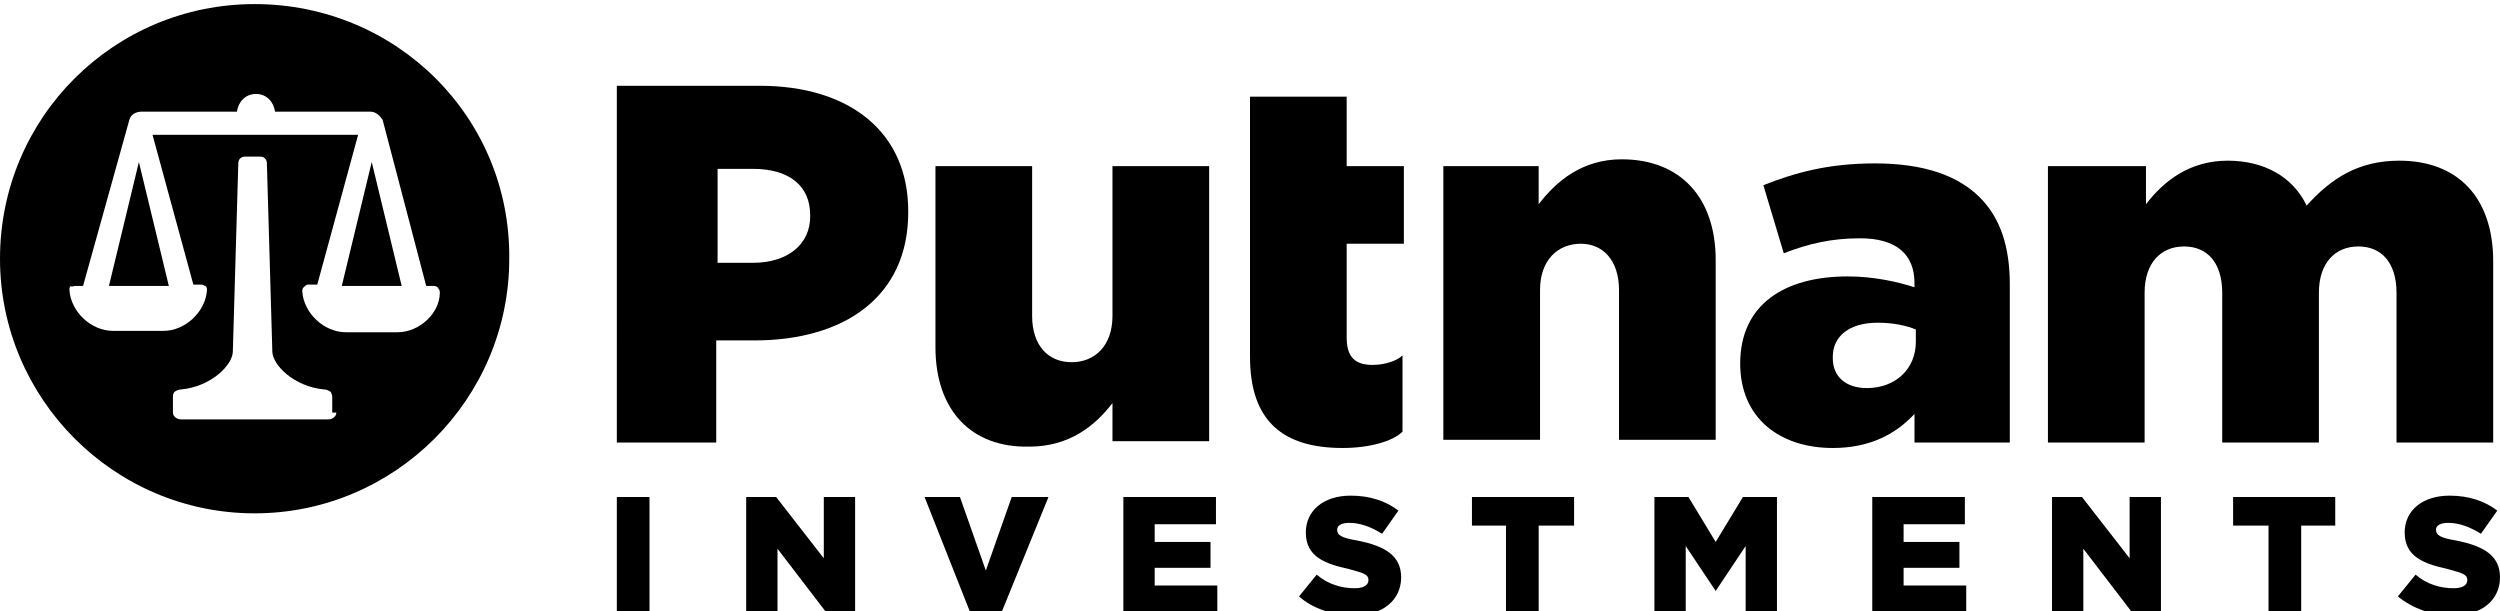 <?xml version="1.0" encoding="utf-8"?>
<!-- Generator: Adobe Illustrator 22.1.0, SVG Export Plug-In . SVG Version: 6.00 Build 0)  -->
<svg version="1.1" id="Layer_1" xmlns="http://www.w3.org/2000/svg" xmlns:xlink="http://www.w3.org/1999/xlink" x="0px" y="0px"
	 viewBox="0 0 183.6 44.9" style="enable-background:new 0 0 183.6 44.9;" xml:space="preserve">
<g>
	<g>
		<path d="M25.1,21h4.4l-2.2-9.1L25.1,21z M8,21h4.4l-2.2-9.1L8,21z M18.7,0.3C8.4,0.3,0,8.6,0,19c0,10.3,8.4,18.7,18.7,18.7
			c10.3,0,18.7-8.4,18.7-18.7C37.5,8.6,29.1,0.3,18.7,0.3z M24.7,30.3c0,0.3-0.3,0.5-0.6,0.5H13.3c-0.3,0-0.6-0.2-0.6-0.5v-1.2
			c0,0,0-0.2,0.1-0.3c0.1-0.1,0.3-0.2,0.5-0.2c2.2-0.2,3.8-1.8,3.8-2.8l0.4-13.8c0-0.3,0.2-0.5,0.5-0.5h1.1c0.3,0,0.5,0.2,0.5,0.5
			l0.4,13.8c0,1,1.6,2.6,3.8,2.8h0c0.2,0,0.4,0.1,0.5,0.2c0.1,0.2,0.1,0.3,0.1,0.4V30.3z M29.2,24.4h-3.8c-1.6,0-3.1-1.4-3.2-3
			c0-0.1,0-0.2,0.1-0.3c0.1-0.1,0.2-0.2,0.3-0.2h0.7l3-11H11.2l3,11l0.6,0h0c0.1,0,0.2,0.1,0.3,0.1c0.1,0.1,0.1,0.2,0.1,0.3
			c-0.1,1.6-1.6,3-3.2,3H8.3c-1.6,0-3.1-1.4-3.2-3c0-0.1,0-0.2,0.1-0.3C5.3,21.1,5.4,21,5.5,21h0.6L9.5,8.8c0.1-0.4,0.5-0.6,0.9-0.6
			l7,0c0.1-0.7,0.6-1.3,1.4-1.3c0.8,0,1.3,0.6,1.4,1.3l7,0c0.4,0,0.7,0.3,0.9,0.6L31.3,21h0.6c0.1,0,0.3,0.1,0.3,0.2
			c0.1,0.1,0.1,0.2,0.1,0.3C32.3,23,30.8,24.4,29.2,24.4z"/>
	</g>
</g>
<g>
	<path d="M45.4,6.3h10.4c6.6,0,10.9,3.4,10.9,9.2v0.1c0,6.2-4.7,9.4-11.3,9.4h-2.8v7.5h-7.3V6.3z M55.3,19.3c2.6,0,4.2-1.4,4.2-3.4
		v-0.1c0-2.2-1.6-3.4-4.2-3.4h-2.6v6.9H55.3z"/>
	<path d="M68.7,25.5V12.2h7.1v11c0,2.2,1.2,3.4,2.9,3.4c1.7,0,3-1.2,3-3.4v-11h7.1v20.2h-7.1v-2.8c-1.3,1.7-3.2,3.2-6.1,3.2
		C71.3,32.9,68.7,30.1,68.7,25.5z"/>
	<path d="M91.8,26.2v-8.2v-5.7V7.1h7.1v5.1h4.2v5.7h-4.2v6.9c0,1.4,0.6,2,1.9,2c0.9,0,1.8-0.3,2.2-0.7v5.6c-0.7,0.7-2.4,1.2-4.4,1.2
		C94.3,32.9,91.8,31,91.8,26.2z"/>
	<path d="M105.9,12.2h7.1v2.8c1.3-1.7,3.2-3.3,6.1-3.3c4.3,0,6.9,2.8,6.9,7.4v13.2h-7.1v-11c0-2.2-1.2-3.4-2.8-3.4
		c-1.7,0-3,1.2-3,3.4v11h-7.1V12.2z"/>
	<path d="M127.8,26.7L127.8,26.7c0-4.3,3.2-6.4,7.9-6.4c1.9,0,3.7,0.4,4.9,0.8v-0.3c0-2.1-1.3-3.3-4-3.3c-2.1,0-3.8,0.4-5.6,1.1
		l-1.5-5c2.3-0.9,4.7-1.6,8.2-1.6c3.6,0,6.1,0.9,7.7,2.5c1.5,1.5,2.2,3.6,2.2,6.4v11.6h-7v-2.1c-1.4,1.5-3.3,2.5-6,2.5
		C130.7,32.9,127.8,30.7,127.8,26.7z M140.7,25.1v-0.9c-0.7-0.3-1.7-0.5-2.8-0.5c-2.1,0-3.3,1-3.3,2.5v0.1c0,1.4,1,2.2,2.5,2.2
		C139.2,28.5,140.7,27.1,140.7,25.1z"/>
	<path d="M150.5,12.2h7.1V15c1.3-1.7,3.2-3.2,6-3.2c2.7,0,4.8,1.2,5.8,3.3c1.8-2,3.8-3.3,6.8-3.3c4.3,0,6.9,2.7,6.9,7.4v13.3h-7.1
		v-11c0-2.2-1.1-3.4-2.8-3.4c-1.7,0-2.9,1.2-2.9,3.4v11h-7.1v-11c0-2.2-1.1-3.4-2.8-3.4c-1.7,0-2.9,1.2-2.9,3.4v11h-7.1V12.2z"/>
</g>
<g>
	<path d="M45.3,36.5h2.4V45h-2.4V36.5z"/>
	<path d="M54.8,36.5H57l3.5,4.5v-4.5h2.3V45h-2.1l-3.6-4.7V45h-2.3V36.5z"/>
	<path d="M67.9,36.5h2.6l1.9,5.4l1.9-5.4H77l-3.5,8.6h-2.2L67.9,36.5z"/>
	<path d="M82.4,36.5h6.9v2h-4.5v1.3h4.1v1.9h-4.1V43h4.6v2h-6.9V36.5z"/>
	<path d="M95.4,43.8l1.3-1.6c0.8,0.7,1.8,1,2.8,1c0.6,0,1-0.2,1-0.6v0c0-0.4-0.3-0.5-1.4-0.8c-1.8-0.4-3.2-0.9-3.2-2.7v0
		c0-1.6,1.3-2.7,3.3-2.7c1.4,0,2.6,0.4,3.5,1.1l-1.2,1.7c-0.8-0.5-1.6-0.8-2.4-0.8c-0.6,0-0.9,0.2-0.9,0.5v0c0,0.4,0.3,0.6,1.5,0.8
		c2,0.4,3.2,1.1,3.2,2.7v0c0,1.7-1.4,2.8-3.4,2.8C97.9,45.2,96.4,44.7,95.4,43.8z"/>
	<path d="M110.7,38.6h-2.6v-2.1h7.5v2.1h-2.6V45h-2.4V38.6z"/>
	<path d="M121.5,36.5h2.5l2,3.3l2-3.3h2.5V45h-2.3v-4.9l-2.2,3.3h0l-2.2-3.3V45h-2.3V36.5z"/>
	<path d="M137.4,36.5h6.9v2h-4.5v1.3h4.1v1.9h-4.1V43h4.6v2h-6.9V36.5z"/>
	<path d="M150.7,36.5h2.2l3.5,4.5v-4.5h2.3V45h-2.1l-3.6-4.7V45h-2.3V36.5z"/>
	<path d="M166.6,38.6h-2.6v-2.1h7.5v2.1H169V45h-2.4V38.6z"/>
	<path d="M176.1,43.8l1.3-1.6c0.8,0.7,1.8,1,2.8,1c0.6,0,1-0.2,1-0.6v0c0-0.4-0.3-0.5-1.4-0.8c-1.8-0.4-3.2-0.9-3.2-2.7v0
		c0-1.6,1.3-2.7,3.3-2.7c1.4,0,2.6,0.4,3.5,1.1l-1.2,1.7c-0.8-0.5-1.6-0.8-2.4-0.8c-0.6,0-0.9,0.2-0.9,0.5v0c0,0.4,0.3,0.6,1.5,0.8
		c2,0.4,3.2,1.1,3.2,2.7v0c0,1.7-1.4,2.8-3.4,2.8C178.6,45.2,177.2,44.7,176.1,43.8z"/>
</g>
</svg>
